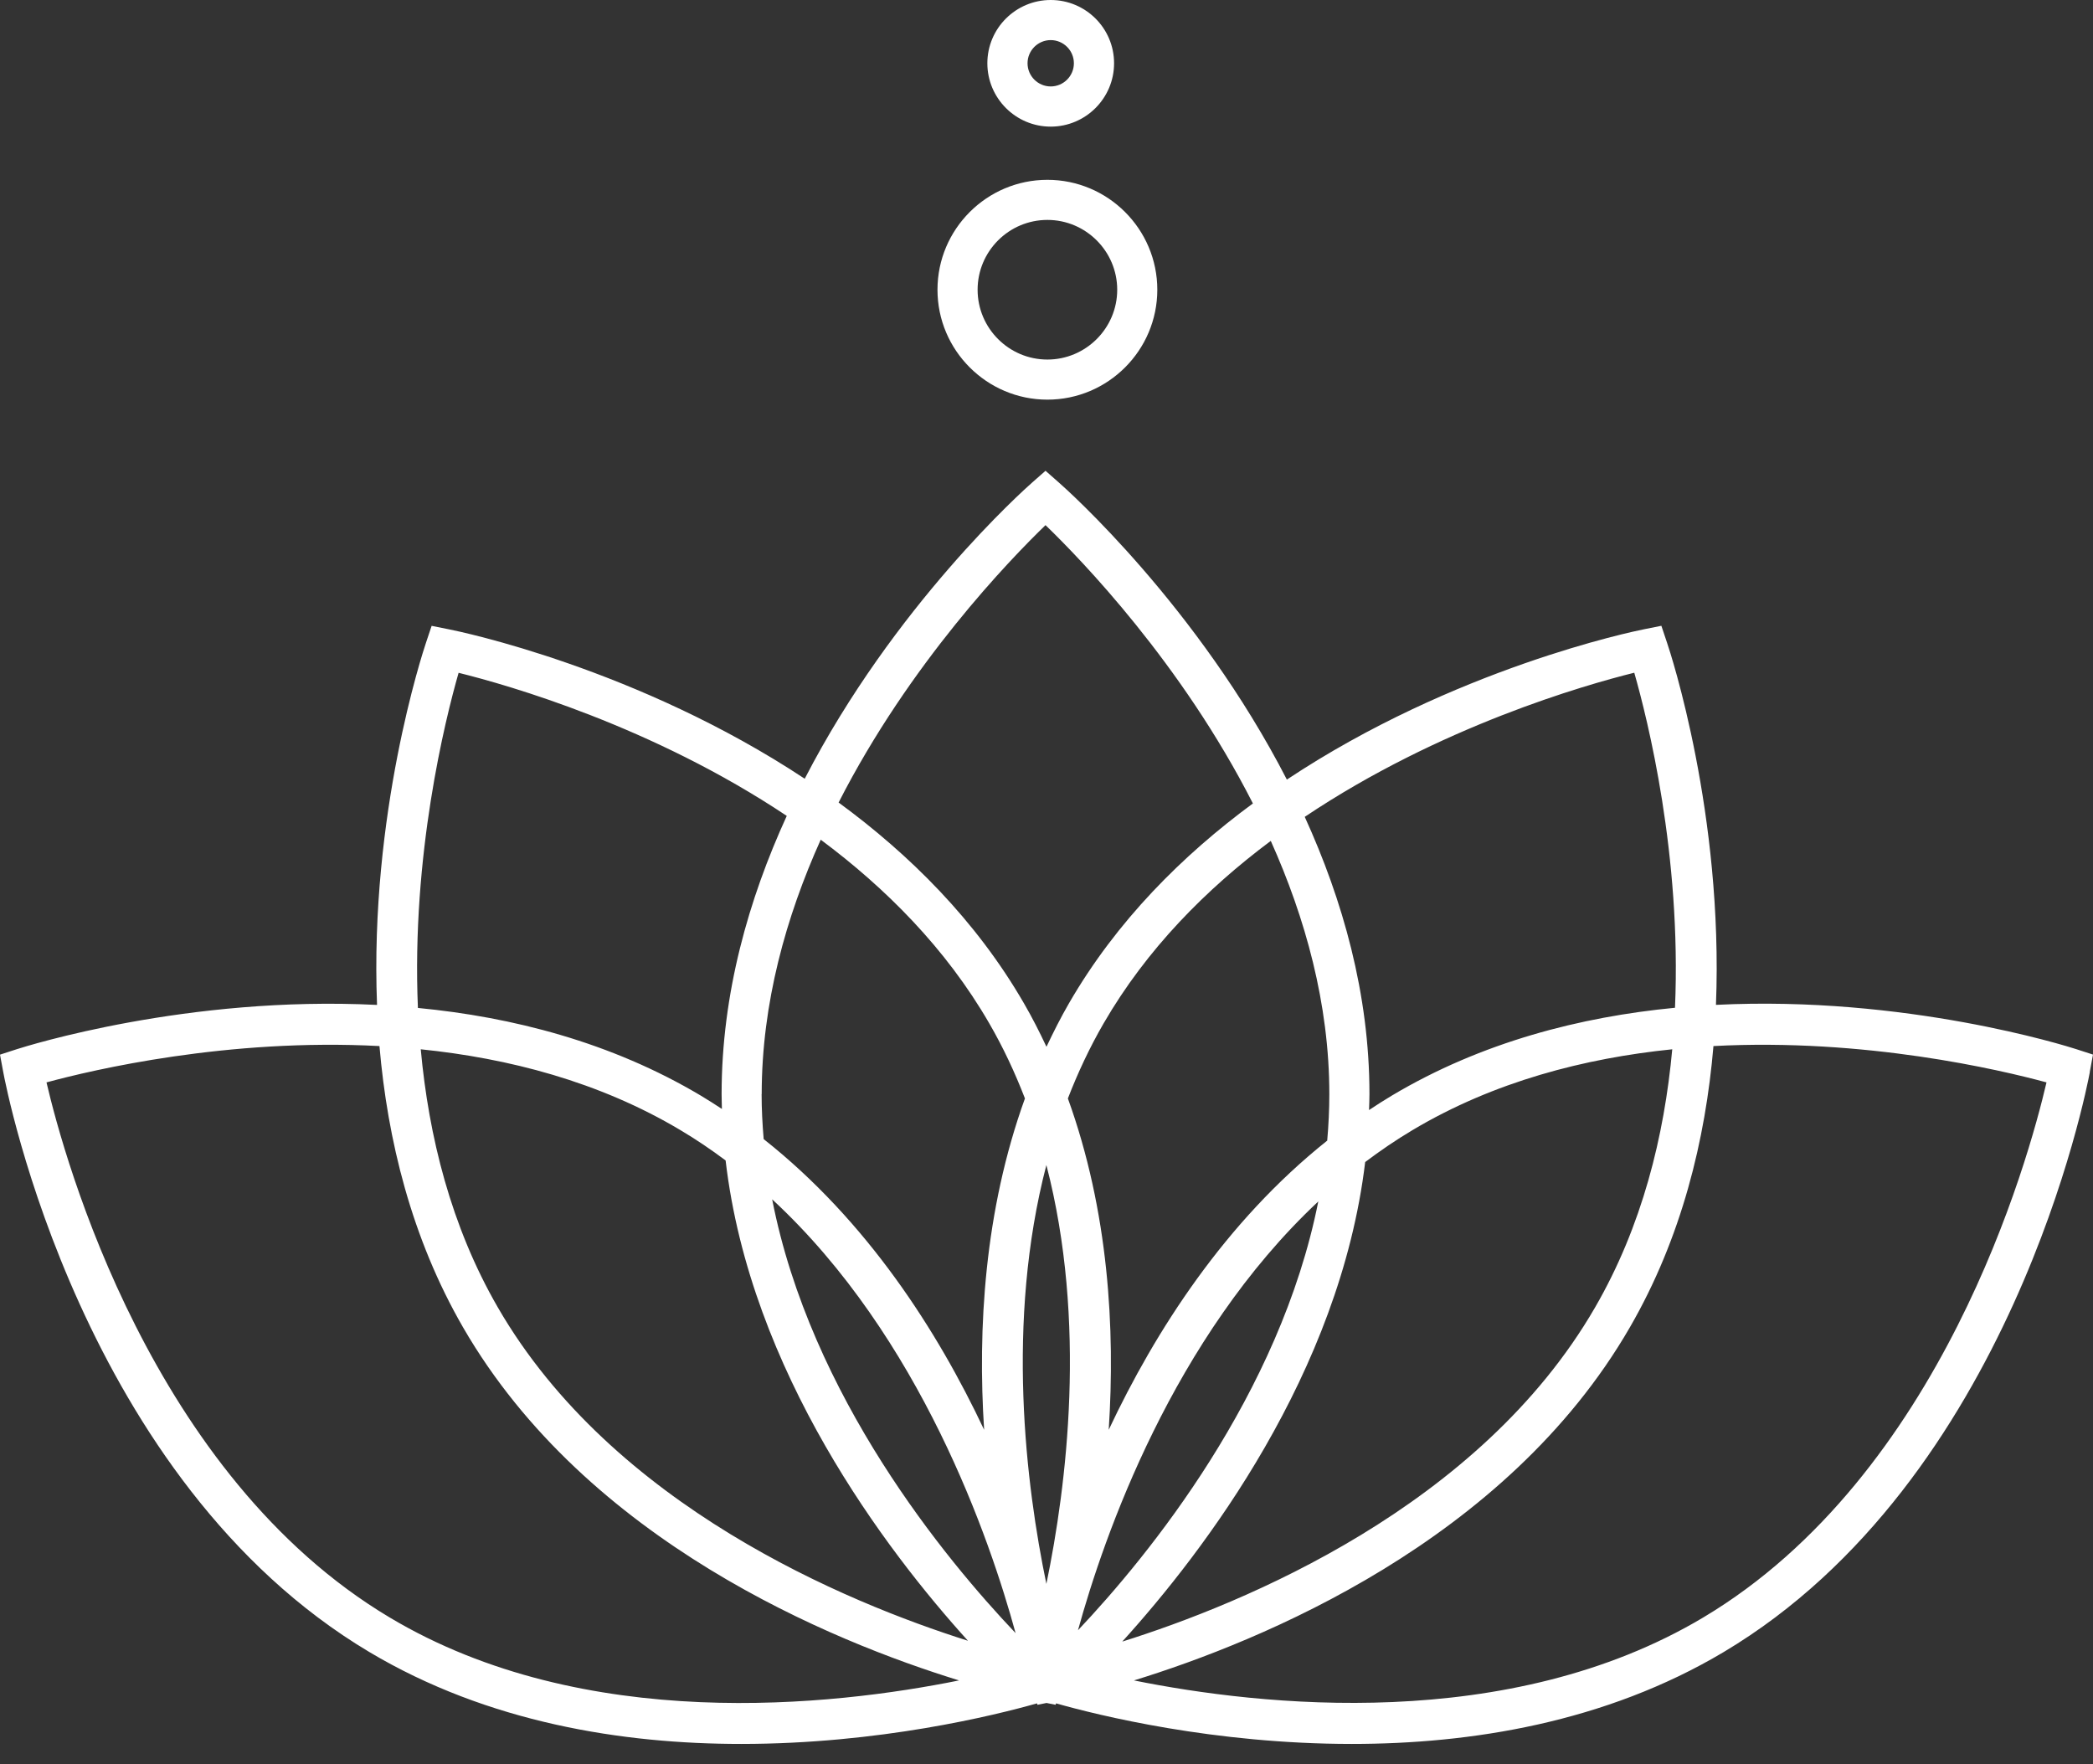 <?xml version="1.0" encoding="UTF-8"?> <svg xmlns="http://www.w3.org/2000/svg" width="70" height="59" viewBox="0 0 70 59" fill="none"><rect x="0" y="0" width="70" height="59" fill="#333333" stroke="none"/> <path d="M35.03 13.366C37.057 13.366 38.706 11.716 38.706 9.69C38.706 7.663 37.057 6.014 35.03 6.014C33.004 6.014 31.354 7.663 31.354 9.69C31.354 11.716 33.004 13.366 35.03 13.366ZM35.03 7.355C36.316 7.355 37.365 8.404 37.365 9.69C37.365 10.976 36.316 12.025 35.03 12.025C33.744 12.025 32.696 10.979 32.696 9.69C32.696 8.401 33.744 7.355 35.03 7.355Z" fill="white"></path> <path d="M35.141 4.235C36.308 4.235 37.26 3.286 37.26 2.116C37.26 0.946 36.311 0 35.141 0C33.971 0 33.022 0.949 33.022 2.116C33.022 3.284 33.971 4.235 35.141 4.235ZM35.141 1.341C35.568 1.341 35.916 1.689 35.916 2.116C35.916 2.543 35.568 2.891 35.141 2.891C34.714 2.891 34.366 2.543 34.366 2.116C34.366 1.689 34.714 1.341 35.141 1.341Z" fill="white"></path> <path d="M69.892 35.849L70 35.27L69.439 35.088C69.094 34.977 63.728 33.291 57.39 33.607C57.641 27.224 55.87 21.832 55.751 21.487L55.564 20.929L54.987 21.045C54.615 21.118 48.633 22.357 43.039 26.073C40.056 20.273 35.689 16.378 35.41 16.135L34.967 15.745L34.524 16.135C34.248 16.378 29.897 20.259 26.914 26.044C21.332 22.352 15.382 21.118 15.013 21.047L14.436 20.931L14.249 21.49C14.133 21.835 12.359 27.227 12.61 33.609C6.272 33.293 0.907 34.98 0.561 35.09L0 35.272L0.108 35.852C0.211 36.408 2.738 49.518 12.351 55.25C16.325 57.619 20.832 58.325 24.79 58.325C29.404 58.325 33.27 57.369 34.682 56.968L34.698 57.016L35.001 56.955L35.304 57.016L35.32 56.968C36.733 57.369 40.599 58.325 45.213 58.325C49.171 58.325 53.677 57.619 57.651 55.25C67.265 49.518 69.792 36.408 69.895 35.852L69.892 35.849ZM54.658 22.499C55.106 24.065 56.239 28.592 56.02 33.704C52.871 34.007 49.558 34.848 46.552 36.64C46.291 36.795 46.038 36.959 45.787 37.125C45.793 36.946 45.801 36.769 45.801 36.59C45.801 33.235 44.902 30.091 43.637 27.319C48.146 24.297 53 22.91 54.658 22.499ZM25.475 36.59C25.475 33.551 26.289 30.661 27.449 28.083C29.617 29.696 31.634 31.715 33.083 34.221C33.555 35.035 33.947 35.878 34.279 36.737C32.919 40.501 32.696 44.448 32.914 47.819C31.349 44.498 28.993 40.825 25.541 38.097C25.499 37.599 25.472 37.099 25.472 36.593L25.475 36.59ZM44.385 38.15C40.97 40.872 38.635 44.519 37.081 47.819C37.302 44.448 37.078 40.501 35.715 36.737C36.047 35.881 36.44 35.038 36.912 34.223C38.351 31.738 40.348 29.73 42.501 28.123C43.653 30.692 44.459 33.567 44.459 36.593C44.459 37.117 44.433 37.636 44.388 38.153L44.385 38.15ZM44.09 40.182C42.804 46.657 38.409 52.03 36.053 54.523C36.917 51.387 39.22 44.741 44.09 40.182ZM34.996 52.973C34.313 49.684 33.628 44.219 34.996 38.964C36.361 44.216 35.676 49.684 34.996 52.973ZM33.966 54.618C31.626 52.156 27.109 46.699 25.825 40.111C30.798 44.714 33.117 51.505 33.966 54.618ZM32.377 54.876C28.3 53.587 20.489 50.362 16.652 43.729C15.079 41.009 14.338 37.995 14.072 35.093C16.995 35.391 20.033 36.171 22.758 37.797C23.285 38.11 23.786 38.45 24.268 38.811C25.093 45.874 29.631 51.848 32.377 54.879V54.876ZM45.658 38.864C46.162 38.485 46.686 38.126 47.239 37.797C49.964 36.171 53.005 35.391 55.928 35.093C55.662 37.992 54.921 41.009 53.345 43.729C49.485 50.401 41.587 53.629 37.534 54.902C40.269 51.888 44.812 45.924 45.658 38.864ZM34.967 17.563C36.163 18.718 39.521 22.188 41.903 26.871C39.555 28.6 37.349 30.792 35.752 33.554C35.476 34.031 35.231 34.519 34.999 35.009C34.769 34.519 34.522 34.031 34.245 33.554C32.638 30.774 30.413 28.573 28.047 26.84C30.427 22.175 33.773 18.718 34.964 17.566L34.967 17.563ZM15.34 22.502C16.989 22.91 21.817 24.286 26.313 27.287C25.04 30.068 24.134 33.225 24.134 36.593C24.134 36.758 24.142 36.922 24.144 37.088C23.915 36.938 23.683 36.788 23.443 36.645C20.436 34.853 17.127 34.013 13.977 33.71C13.759 28.597 14.889 24.067 15.337 22.505L15.34 22.502ZM13.037 54.098C5.07 49.347 2.164 38.811 1.555 36.2C3.118 35.776 7.619 34.716 12.691 34.985C12.96 38.11 13.756 41.397 15.49 44.398C19.63 51.556 27.841 54.897 32.076 56.201C27.847 57.055 19.551 57.985 13.037 54.098ZM56.961 54.098C50.452 57.977 42.153 57.053 37.924 56.201C42.159 54.897 50.37 51.553 54.507 44.398C56.244 41.397 57.04 38.11 57.306 34.985C62.382 34.716 66.882 35.776 68.445 36.2C67.837 38.809 64.938 49.342 56.961 54.098Z" fill="white"></path> </svg> 